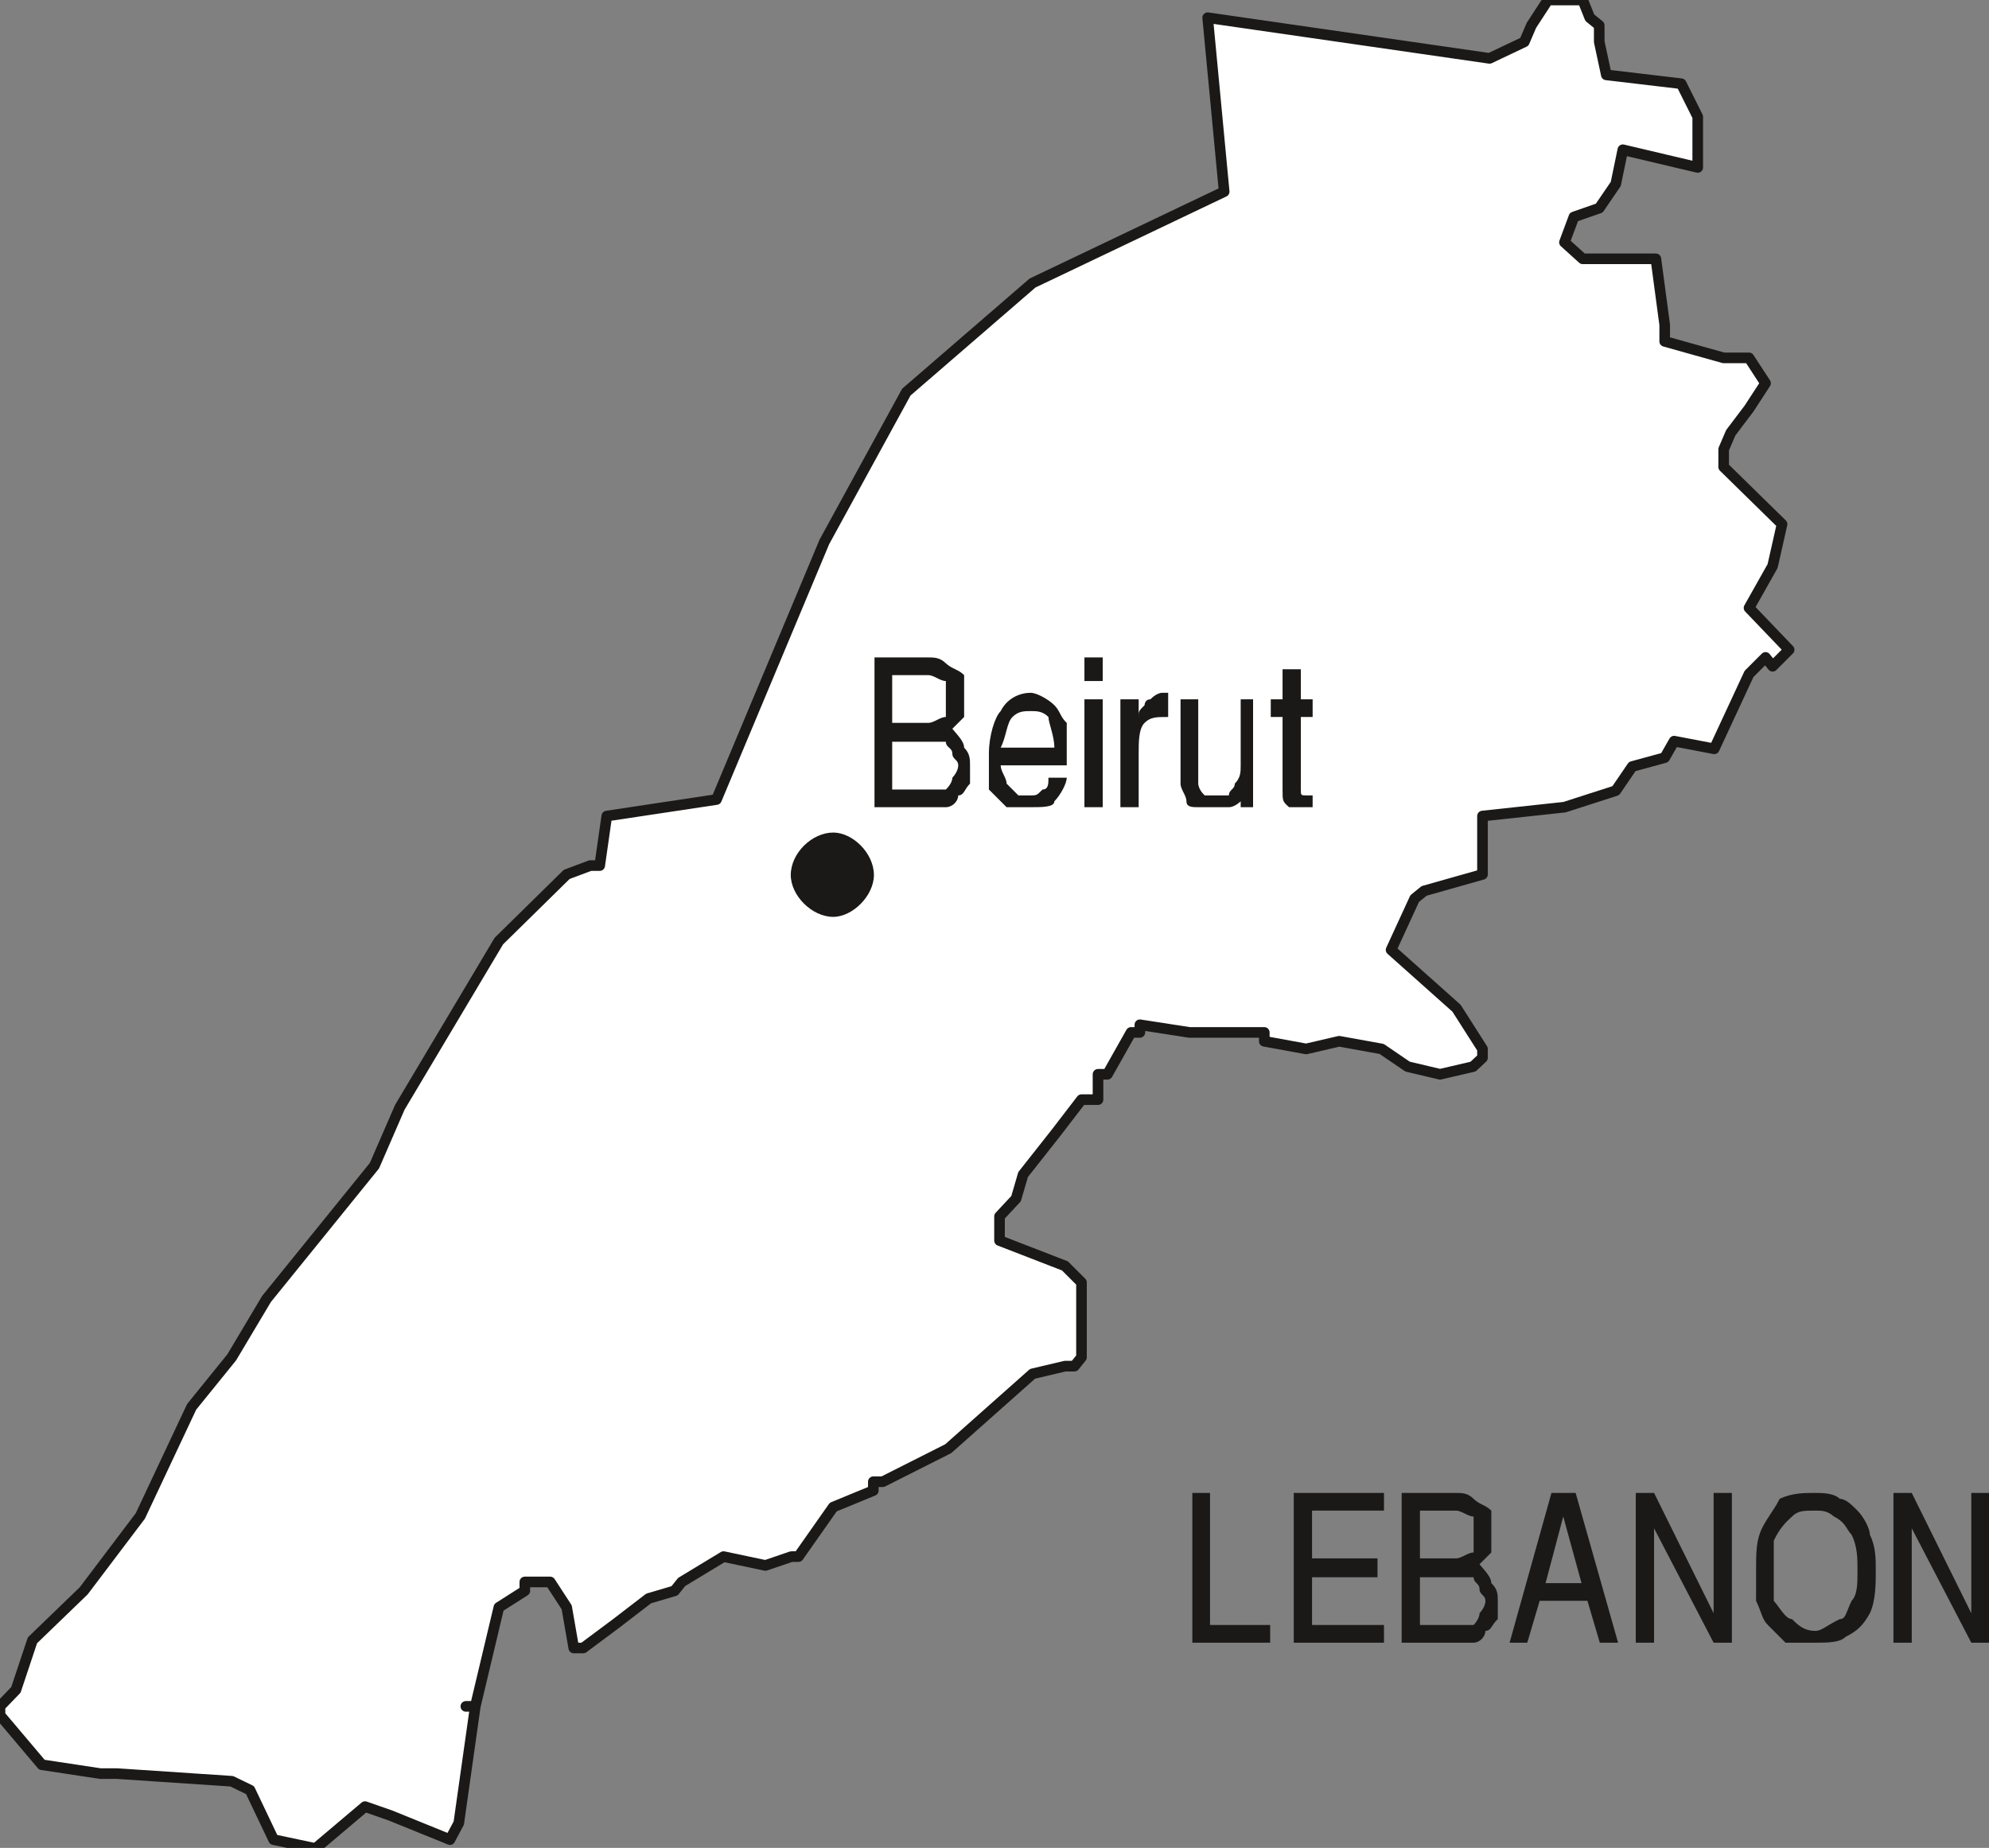 <svg xmlns="http://www.w3.org/2000/svg" xml:space="preserve" width="33.73mm" height="118.45" fill-rule="evenodd" stroke-linejoin="round" stroke-width="28.222" preserveAspectRatio="xMidYMid" version="1.2" viewBox="0 0 3373 3134"><rect x="0" y="0" width="3373" height="3134" fill="#808080" stroke="none"/><defs class="ClipPathGroup"><clipPath id="a" clipPathUnits="userSpaceOnUse"><path d="M0 0h3373v3134H0z"/></clipPath></defs><g class="SlideGroup"><g class="Slide" clip-path="url(#a)"><g class="Page"><g class="com.sun.star.drawing.PolyPolygonShape"><path fill="none" d="M-9-9h3057v3155H-9z" class="BoundingBox"/><path fill="#FFF" d="m0 2909 71 84 99 15h28l195 13 31 15 40 84 71 15 84-71 43 15 101 41 15-28 28-198h-16 16l40-168 44-28v-15h43l28 43 12 69h16l55-41 56-43 44-13 12-15 71-43 71 15 44-15h12l59-84 68-28v-15h16l111-56 143-127 55-13h16l12-15v-127l-28-28-111-43v-41l28-30 12-41 56-71 43-56h28v-43h16l40-71h15v-13l84 13h127v15l71 13 56-13 72 13 44 30 55 13 56-13 16-15v-15l-44-69-111-99 40-87 16-13 99-28v-99l139-15 87-28 28-41 55-15 16-28 68 13 59-127 28-28 12 15 28-28-68-71 40-71 16-71-99-97v-30l12-28 31-41 28-43-28-43h-43l-100-28v-28l-15-112h-124l-31-28 16-43 43-15 28-41 12-58 127 30v-86l-28-56-127-15-12-56V43l-16-13-12-30h-59l-28 43-12 28-59 28-478-69 28 295-325 155-214 185-139 254-183 437-186 28-12 84h-16l-40 15-115 113-168 282-43 99-183 226-59 99-68 84-87 185-96 127-87 84-28 84-27 28v15Z"/><path fill="none" stroke="#1B1918" stroke-linejoin="miter" stroke-width="18" d="m0 2909 71 84 99 15h28l195 13 31 15 40 84 71 15 84-71 43 15 101 41 15-28 28-198h-16 16l40-168 44-28v-15h43l28 43 12 69h16l55-41 56-43 44-13 12-15 71-43 71 15 44-15h12l59-84 68-28v-15h16l111-56 143-127 55-13h16l12-15v-127l-28-28-111-43v-41l28-30 12-41 56-71 43-56h28v-43h16l40-71h15v-13l84 13h127v15l71 13 56-13 72 13 44 30 55 13 56-13 16-15v-15l-44-69-111-99 40-87 16-13 99-28v-99l139-15 87-28 28-41 55-15 16-28 68 13 59-127 28-28 12 15 28-28-68-71 40-71 16-71-99-97v-30l12-28 31-41 28-43-28-43h-43l-100-28v-28l-15-112h-124l-31-28 16-43 43-15 28-41 12-58 127 30v-86l-28-56-127-15-12-56V43l-16-13-12-30h-59l-28 43-12 28-59 28-478-69 28 295-325 155-214 185-139 254-183 437-186 28-12 84h-16l-40 15-115 113-168 282-43 99-183 226-59 99-68 84-87 185-96 127-87 84-28 84-27 28v15Z"/></g><g class="com.sun.star.drawing.ClosedBezierShape"><path fill="none" d="M2022 2532h1353v255H2022z" class="BoundingBox"/><path fill="#1B1918" d="M2022 2786v-254h30v224h102v30h-132Zm0 0Zm172 0v-254h153v30h-122v81h111v32h-111v81h122v30h-153Zm0 0Zm183 0v-254h92c10 0 20 0 30 10s20 10 30 20v71l-20 20c10 12 20 22 20 32 11 10 11 20 11 30v31c-11 10-11 20-21 20 0 10-10 20-20 20h-122Zm0 0Zm31-30h91s10-10 10-20c0 0 10-10 10-21 0-10-10-10-10-20s-10-10-10-20h-91v81Zm0 0Zm0-113h61c10 0 20-10 30-10v-61c-10 0-20-10-30-10h-61v81Zm0 0Zm152 143 71-254h41l72 254h-31l-21-71h-81l-21 71h-30Zm0 0Zm61-101h61l-31-113-30 113Zm0 0Zm153 101v-254h31l101 204v-204h31v254h-31l-101-194v194h-31Zm0 0Zm204-121c0-32 0-52 10-73 10-20 20-30 30-50 21-10 41-10 61-10 10 0 31 0 41 10 10 0 20 10 30 20s21 30 21 41c10 20 10 40 10 62 0 20 0 50-10 71-11 20-21 30-41 40-10 10-31 10-51 10h-51l-30-30c-10-10-10-20-20-41v-50Zm0 0Zm30 0v50c10 11 20 31 31 31 10 10 20 20 40 20 10 0 20-10 41-20 10 0 10-10 20-31 10-10 10-30 10-50 0-22 0-42-10-62-10-11-10-21-30-31-11-10-21-10-31-10-20 0-30 0-40 10-11 10-21 20-31 41v52Zm0 0Zm203 121v-254h31l101 204v-204h31v254h-31l-101-194v194h-31Z"/></g><g class="com.sun.star.drawing.ClosedBezierShape"><path fill="none" d="M1483 1115h744v255h-744z" class="BoundingBox"/><path fill="#1B1918" d="M1483 1369v-254h91c10 0 20 0 30 10 11 10 21 10 31 20v71l-20 20c10 12 20 22 20 32 10 10 10 20 10 30v31c-10 10-10 20-20 20 0 10-10 20-21 20h-121Zm0 0Zm30-30h91s11-10 11-20c0 0 10-10 10-21 0-10-10-10-10-20s-11-10-11-20h-91v81Zm0 0Zm0-113h61c10 0 20-10 30-10v-61c-10 0-20-10-30-10h-61v81Zm0 0Zm164 52c0-30 10-62 20-72 10-20 30-31 51-31 10 0 30 11 40 21s10 20 21 30v72h-112c0 11 10 21 10 31l20 20h21c10 0 10 0 20-10 10 0 10-10 10-20h31c0 10-11 30-21 40 0 10-20 10-40 10h-41l-30-30v-61Zm0 0Zm20-10h91c0-20-10-42-10-52-10-10-20-10-30-10-11 0-21 0-31 10s-10 32-20 52Zm0 0Zm142 101v-183h31v183h-31Zm0 0Zm0-214v-40h31v40h-31Zm0 0Zm61 214v-183h31v30c0-10 0-10 10-20 0 0 0-10 10-10 0 0 10-11 20-11h10v41c-20 0-30 0-40 10s-10 32-10 52v91h-31Zm0 0Zm102-40v-143h30v143s0 10 11 20h41c0-10 10-10 10-20 10-10 10-20 10-31v-112h21v183h-21v-10s-10 10-20 10h-52c-10 0-20 0-20-10s-10-20-10-30Zm0 0Zm173 10v-123h-20v-30h20v-51h31v51h20v30h-20v123c0 10 0 10 10 10h10v20h-40c-11-10-11-10-11-30Z"/></g><g class="com.sun.star.drawing.ClosedBezierShape"><path fill="none" d="M1341 1412h142v144h-142z" class="BoundingBox"/><path fill="#1B1918" d="M1413 1555c33 0 69-36 69-71 0-37-36-72-69-72-36 0-72 35-72 72 0 35 36 71 72 71Z"/></g></g></g></g></svg>
